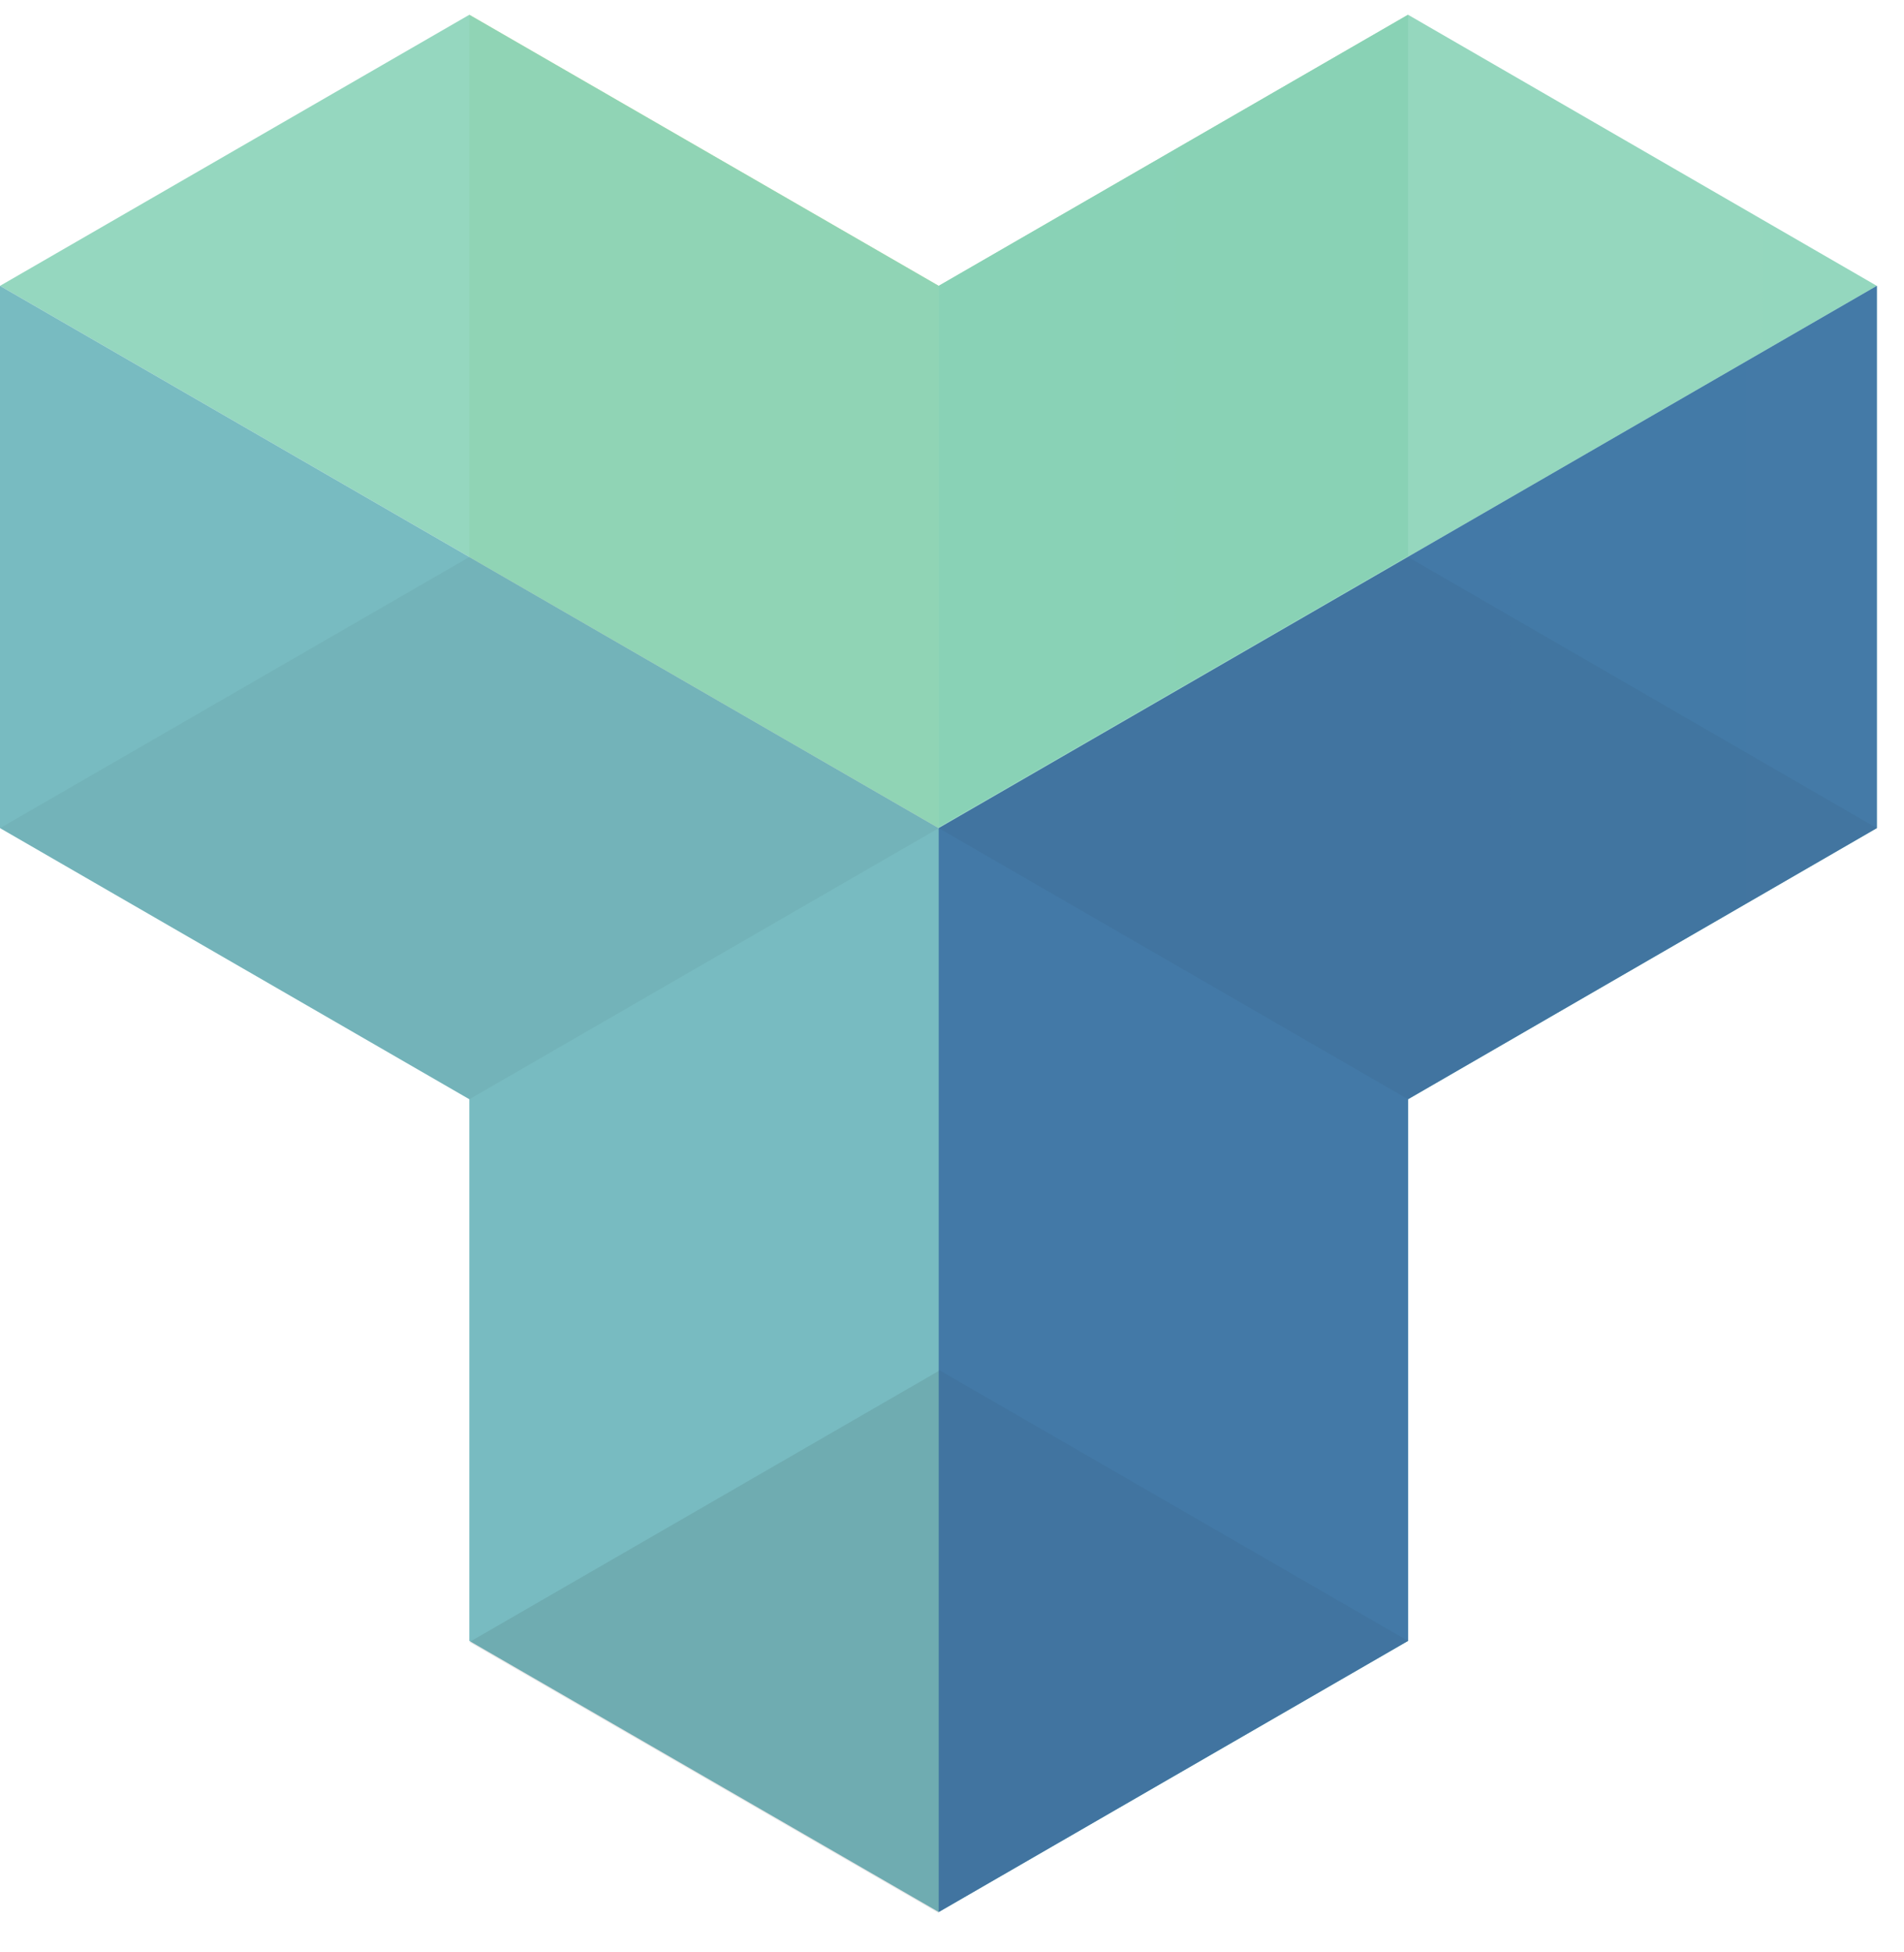 <svg width="40" height="41" viewBox="0 0 40 41" fill="none" xmlns="http://www.w3.org/2000/svg">
<g clip-path="url(#clip0_4985_10263)">
<path opacity="0.5" d="M19.721 6.003V17.367L29.581 11.673V0.31L19.721 6.003Z" fill="#13A049"/>
<path opacity="0.5" d="M19.721 6.003L9.86 0.31V11.697L19.721 17.39V6.003Z" fill="#A2CC39"/>
<path opacity="0.9" d="M29.581 0.31L19.721 6.003L9.86 0.31L0 6.003L19.721 17.39L39.429 6.003L29.581 0.31Z" fill="url(#paint0_linear_4985_10263)"/>
<path d="M19.721 17.39L0 6.003V17.39L9.86 23.084V34.459L19.721 40.153L29.581 34.459V23.084L39.429 17.39V6.003L19.721 17.39Z" fill="url(#paint1_linear_4985_10263)"/>
<path d="M19.721 17.39V40.153L29.581 34.459V23.084L39.43 17.39V6.003L19.721 17.39Z" fill="url(#paint2_linear_4985_10263)"/>
<path opacity="0.05" d="M19.721 28.766V40.153L29.581 34.459L19.721 28.766Z" fill="#231F20"/>
<path opacity="0.1" d="M19.721 40.177V28.79L9.86 34.484L19.721 40.177Z" fill="#231F20"/>
<path opacity="0.05" d="M9.86 11.697L0 17.391L9.86 23.085L19.721 17.391L9.86 11.697Z" fill="#231F20"/>
<path opacity="0.05" d="M29.581 11.697L19.721 17.391L29.581 23.085L39.43 17.391L29.581 11.697Z" fill="#231F20"/>
</g>
<defs>
<linearGradient id="paint0_linear_4985_10263" x1="3943.42" y1="854.203" x2="0" y2="854.203" gradientUnits="userSpaceOnUse">
<stop stop-color="#37BDA6"/>
<stop offset="1" stop-color="#8AD3B8"/>
</linearGradient>
<linearGradient id="paint1_linear_4985_10263" x1="3943.42" y1="1713.44" x2="0" y2="1713.44" gradientUnits="userSpaceOnUse">
<stop offset="0.5" stop-color="#4BB6AD"/>
<stop offset="1" stop-color="#78BBC1"/>
</linearGradient>
<linearGradient id="paint2_linear_4985_10263" x1="19.366" y1="1713.44" x2="1991.06" y2="1713.44" gradientUnits="userSpaceOnUse">
<stop stop-color="#4379A7"/>
<stop offset="1" stop-color="#7CC9B8"/>
</linearGradient>
<clipPath id="clip0_4985_10263">
<rect width="39.536" height="40" fill="white" transform="translate(0 0.31)"/>
</clipPath>
</defs>
</svg>
